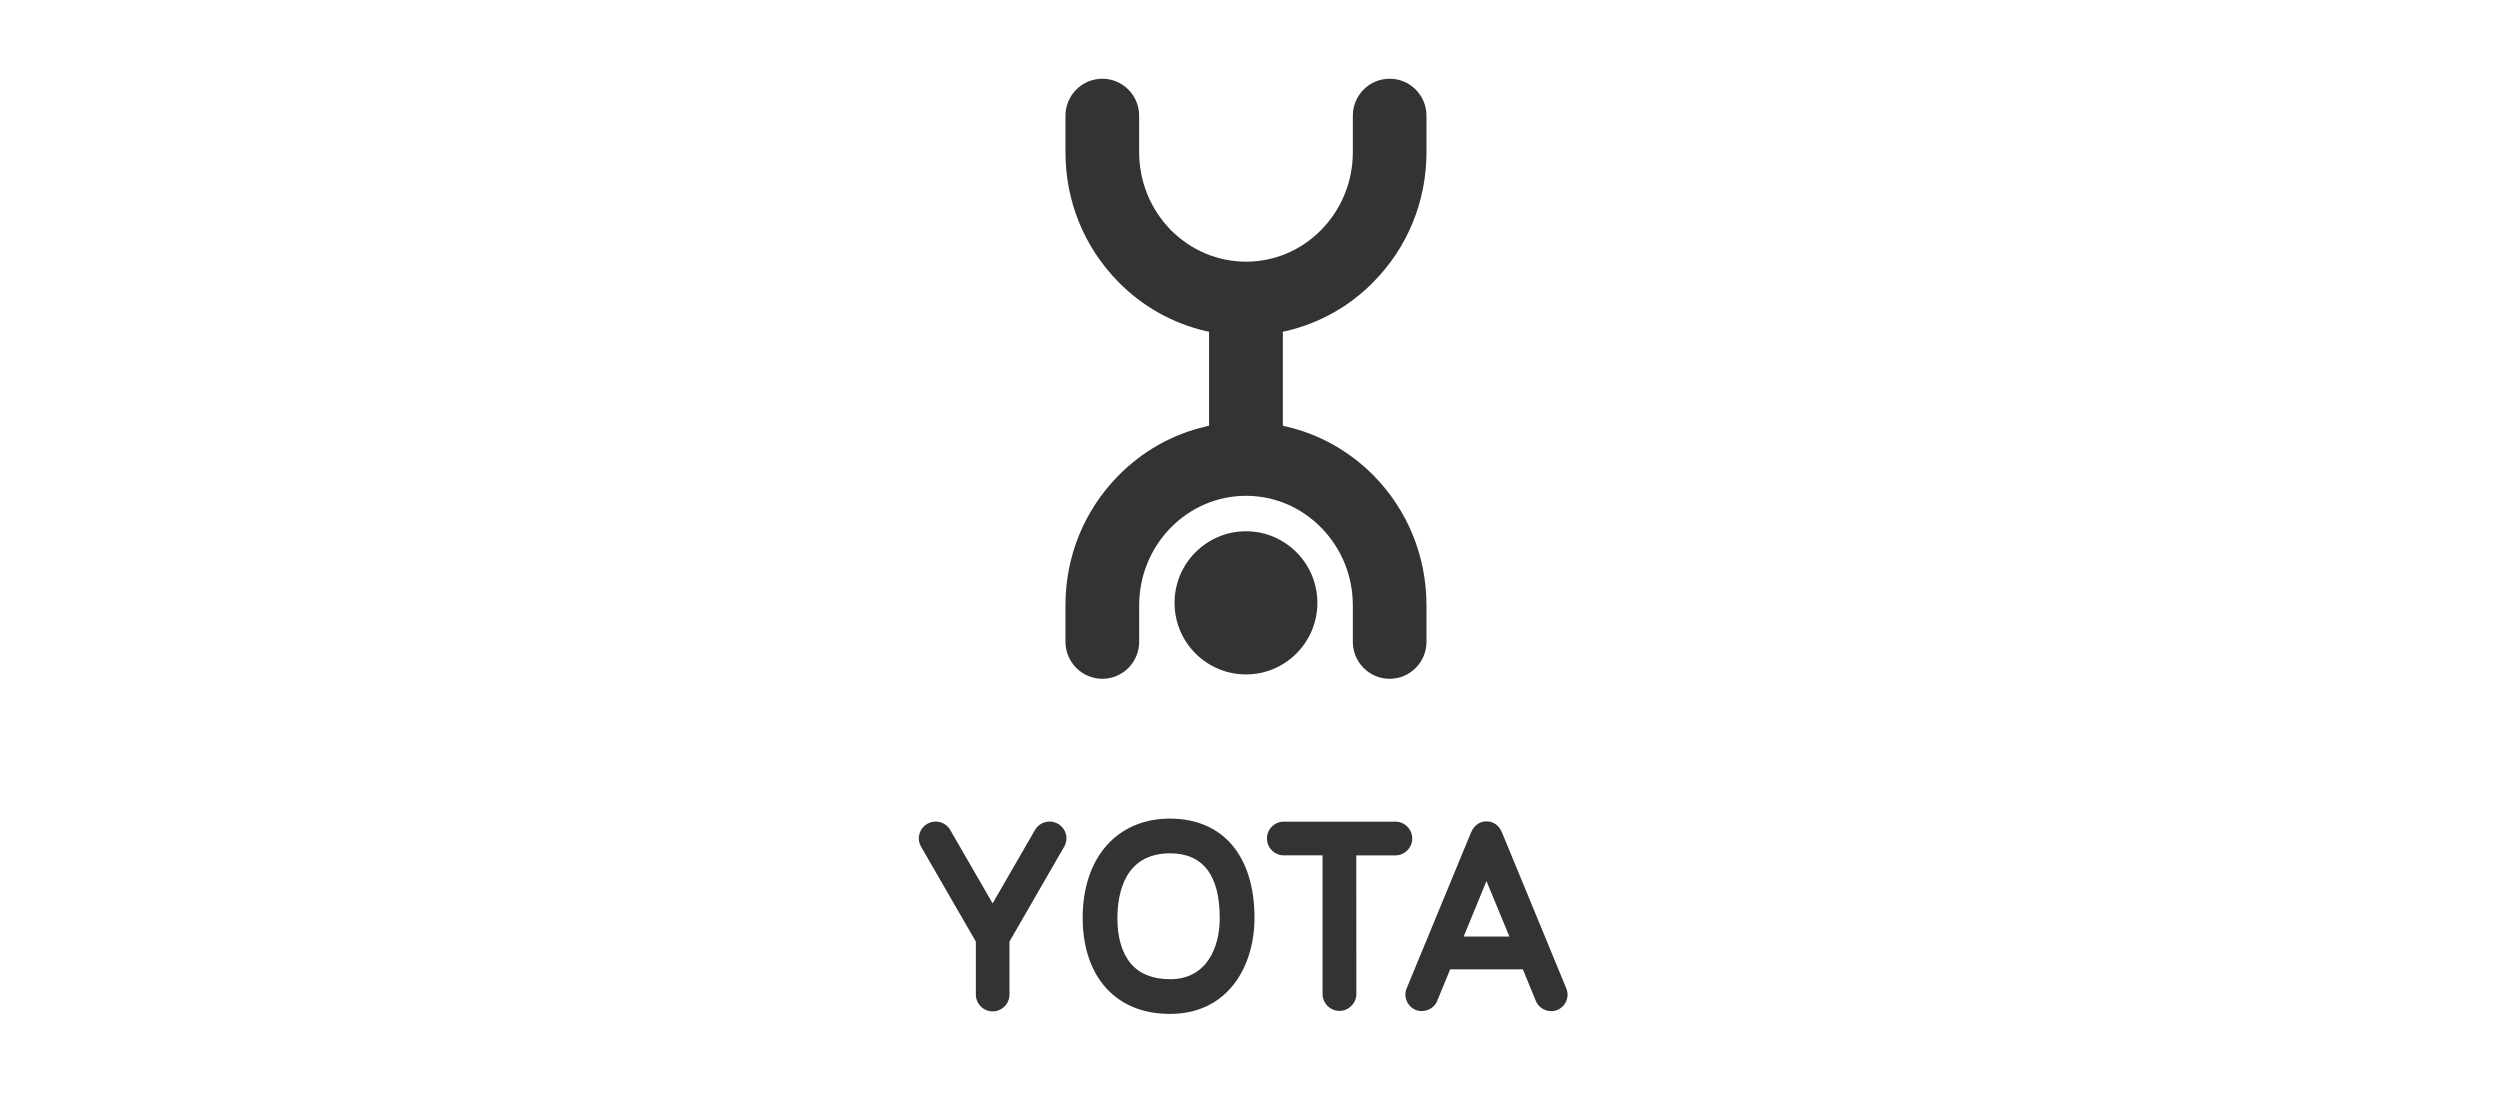 <svg width="91" height="40" viewBox="0 0 91 40" fill="none" xmlns="http://www.w3.org/2000/svg">
<path fill-rule="evenodd" clip-rule="evenodd" d="M50.584 2.866H50.585C49.839 2.866 49.243 3.47 49.243 4.213V5.537C49.243 6.602 48.835 7.61 48.094 8.367C47.359 9.112 46.389 9.525 45.357 9.525C44.321 9.524 43.351 9.112 42.612 8.367C41.874 7.61 41.465 6.602 41.465 5.537V4.213C41.465 3.469 40.864 2.866 40.125 2.866C39.386 2.866 38.782 3.469 38.783 4.213V5.538C38.78 7.315 39.461 8.992 40.7 10.253C41.571 11.147 42.674 11.767 43.886 12.05L44.009 12.074V15.497L43.886 15.526C42.678 15.804 41.575 16.428 40.7 17.322C39.461 18.584 38.78 20.258 38.783 22.035V23.36C38.783 24.104 39.387 24.708 40.127 24.708C40.865 24.708 41.466 24.104 41.466 23.36V22.035C41.466 20.968 41.876 19.966 42.613 19.209C43.351 18.462 44.321 18.049 45.356 18.047C46.389 18.049 47.361 18.461 48.094 19.209C48.835 19.966 49.243 20.968 49.243 22.035V23.36C49.243 24.104 49.84 24.708 50.585 24.708C51.327 24.708 51.924 24.104 51.924 23.36V22.035C51.924 20.253 51.244 18.582 50.011 17.321C49.13 16.428 48.03 15.804 46.815 15.525L46.696 15.497V12.074L46.815 12.049C48.03 11.766 49.136 11.146 50.005 10.252C51.244 8.994 51.924 7.316 51.924 5.537V4.213C51.924 3.47 51.327 2.866 50.585 2.866H50.586H50.584ZM45.664 33.415C45.664 35.153 44.713 36.906 42.59 36.906H42.578C41.571 36.906 40.746 36.551 40.187 35.877C39.677 35.265 39.407 34.409 39.409 33.393C39.417 31.209 40.663 29.797 42.59 29.797C44.518 29.802 45.664 31.157 45.664 33.415L45.664 33.415ZM56.692 36.76C56.998 36.629 57.14 36.281 57.012 35.974L57.012 35.975L54.677 30.313C54.568 30.041 54.362 29.898 54.108 29.898C53.929 29.898 53.683 29.977 53.542 30.311L51.203 35.974C51.075 36.276 51.222 36.629 51.526 36.76C51.825 36.882 52.19 36.736 52.312 36.438L52.786 35.284H55.432L55.906 36.438C56.002 36.66 56.216 36.805 56.461 36.805C56.541 36.805 56.62 36.793 56.692 36.76ZM54.107 32.071L54.942 34.089H53.278L54.107 32.071ZM42.596 31.061C43.792 31.066 44.398 31.858 44.398 33.415H44.399C44.399 34.491 43.923 35.643 42.591 35.643H42.581C41.953 35.641 41.476 35.446 41.157 35.068C40.837 34.686 40.668 34.11 40.673 33.398C40.681 32.526 40.928 31.061 42.596 31.061ZM50.793 29.908H46.728C46.392 29.908 46.117 30.184 46.117 30.521C46.117 30.859 46.392 31.135 46.728 31.135H48.141V36.178C48.141 36.517 48.416 36.797 48.757 36.797C48.925 36.797 49.077 36.73 49.189 36.613C49.312 36.496 49.371 36.339 49.371 36.178L49.369 31.136H50.793C51.132 31.136 51.405 30.859 51.405 30.522C51.405 30.185 51.132 29.908 50.793 29.908V29.908ZM37.672 30.213C37.844 29.918 38.216 29.819 38.511 29.988L38.512 29.987C38.806 30.155 38.907 30.533 38.734 30.823L36.745 34.273V36.199C36.745 36.539 36.471 36.814 36.132 36.814C35.794 36.814 35.521 36.539 35.521 36.198V34.274L33.53 30.825C33.358 30.534 33.458 30.157 33.752 29.988C34.044 29.819 34.419 29.917 34.59 30.213L36.131 32.883L37.672 30.213ZM42.754 21.943C42.754 20.508 43.917 19.338 45.356 19.338C46.788 19.338 47.953 20.508 47.953 21.943C47.953 23.382 46.788 24.549 45.356 24.549C43.917 24.549 42.754 23.383 42.754 21.943Z" fill="#333333"/>
</svg>
